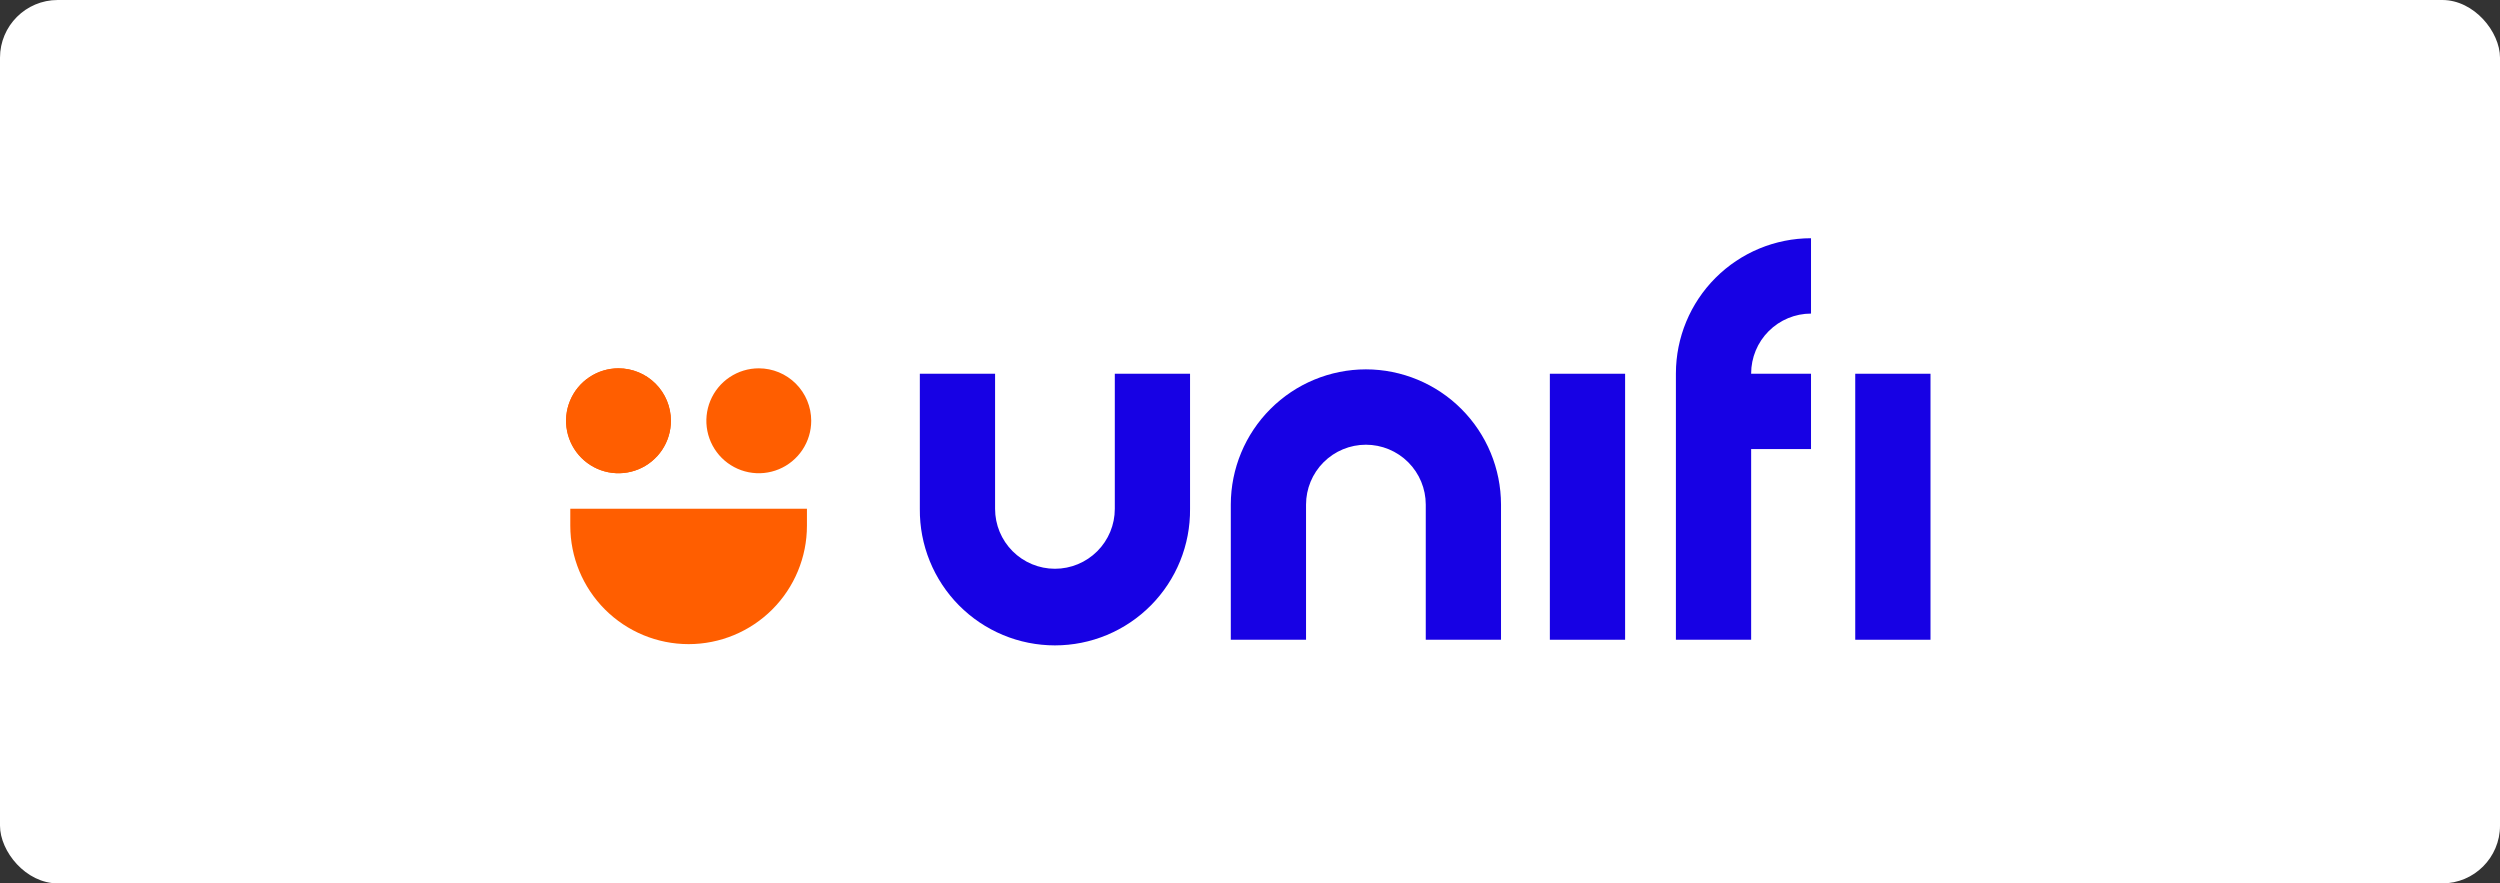 <svg xmlns="http://www.w3.org/2000/svg" width="433" height="153" viewBox="0 0 433 153" fill="none"><rect x="0" y="0" width="433" height="153" fill="#333333" stroke="none"/><rect width="433" height="153" rx="10" fill="white"></rect><path d="M116.202 72.88C116.202 74.677 115.669 76.433 114.671 77.927C113.674 79.421 112.256 80.586 110.596 81.273C108.937 81.961 107.111 82.141 105.35 81.79C103.588 81.44 101.971 80.575 100.701 79.304C99.431 78.033 98.566 76.414 98.216 74.652C97.865 72.89 98.045 71.063 98.732 69.403C99.419 67.743 100.583 66.324 102.077 65.326C103.57 64.327 105.325 63.794 107.121 63.794C109.53 63.794 111.839 64.751 113.542 66.455C115.245 68.159 116.202 70.47 116.202 72.88Z" fill="#FF5E00"></path><path d="M140.503 72.88C140.503 74.677 139.97 76.433 138.972 77.927C137.974 79.421 136.556 80.586 134.897 81.273C133.238 81.961 131.412 82.141 129.651 81.79C127.889 81.44 126.271 80.575 125.001 79.304C123.731 78.033 122.867 76.414 122.516 74.652C122.166 72.89 122.346 71.063 123.033 69.403C123.72 67.743 124.884 66.324 126.377 65.326C127.871 64.327 129.626 63.794 131.422 63.794C133.83 63.794 136.14 64.751 137.843 66.455C139.546 68.159 140.503 70.47 140.503 72.88Z" fill="#FF5E00"></path><path d="M116.202 72.88C116.202 74.677 115.669 76.433 114.671 77.927C113.674 79.421 112.256 80.586 110.596 81.273C108.937 81.961 107.111 82.141 105.35 81.79C103.588 81.44 101.971 80.575 100.701 79.304C99.431 78.033 98.566 76.414 98.216 74.652C97.865 72.89 98.045 71.063 98.732 69.403C99.419 67.743 100.583 66.324 102.077 65.326C103.57 64.327 105.325 63.794 107.121 63.794C109.53 63.794 111.839 64.751 113.542 66.455C115.245 68.159 116.202 70.47 116.202 72.88Z" fill="#FF5E00"></path><path d="M98.775 91.058C98.775 96.496 100.934 101.712 104.778 105.557C108.621 109.402 113.833 111.563 119.269 111.563C124.704 111.563 129.916 109.402 133.759 105.557C137.603 101.712 139.762 96.496 139.762 91.058V88.108H98.775V91.058Z" fill="#FF5E00"></path><path d="M334.363 64.732H321.328V110.805H334.363V64.732Z" fill="#1701E4"></path><path d="M193.084 88.136C193.084 90.888 191.992 93.526 190.047 95.472C188.103 97.417 185.466 98.51 182.716 98.51C179.966 98.51 177.329 97.417 175.385 95.472C173.44 93.526 172.348 90.888 172.348 88.136V64.73H159.315V88.148C159.287 91.242 159.871 94.31 161.034 97.176C162.197 100.042 163.916 102.649 166.091 104.846C168.267 107.043 170.857 108.788 173.71 109.978C176.564 111.169 179.624 111.781 182.716 111.781C185.807 111.781 188.868 111.169 191.722 109.978C194.575 108.788 197.165 107.043 199.34 104.846C201.516 102.649 203.235 100.042 204.398 97.176C205.561 94.31 206.145 91.242 206.116 88.148V64.73H193.084V88.136Z" fill="#1701E4"></path><path d="M281.468 64.732H268.434V110.805H281.468V64.732Z" fill="#1701E4"></path><path d="M236.575 63.972C230.371 63.979 224.423 66.448 220.036 70.838C215.649 75.227 213.181 81.179 213.174 87.386V110.804H226.206V87.398C226.206 84.647 227.299 82.009 229.243 80.063C231.187 78.118 233.825 77.025 236.574 77.025C239.324 77.025 241.961 78.118 243.906 80.063C245.85 82.009 246.942 84.647 246.942 87.398V110.804H259.975V87.386C259.968 81.179 257.5 75.227 253.113 70.838C248.726 66.448 242.78 63.979 236.575 63.972Z" fill="#1701E4"></path><path d="M303.298 64.687C303.301 61.937 304.394 59.299 306.338 57.354C308.282 55.409 310.918 54.315 313.667 54.313V41.261C307.463 41.268 301.515 43.737 297.128 48.127C292.74 52.516 290.273 58.467 290.266 64.675V110.805H303.298V77.774H313.667V64.732H303.298V64.687Z" fill="#1701E4"></path></svg>